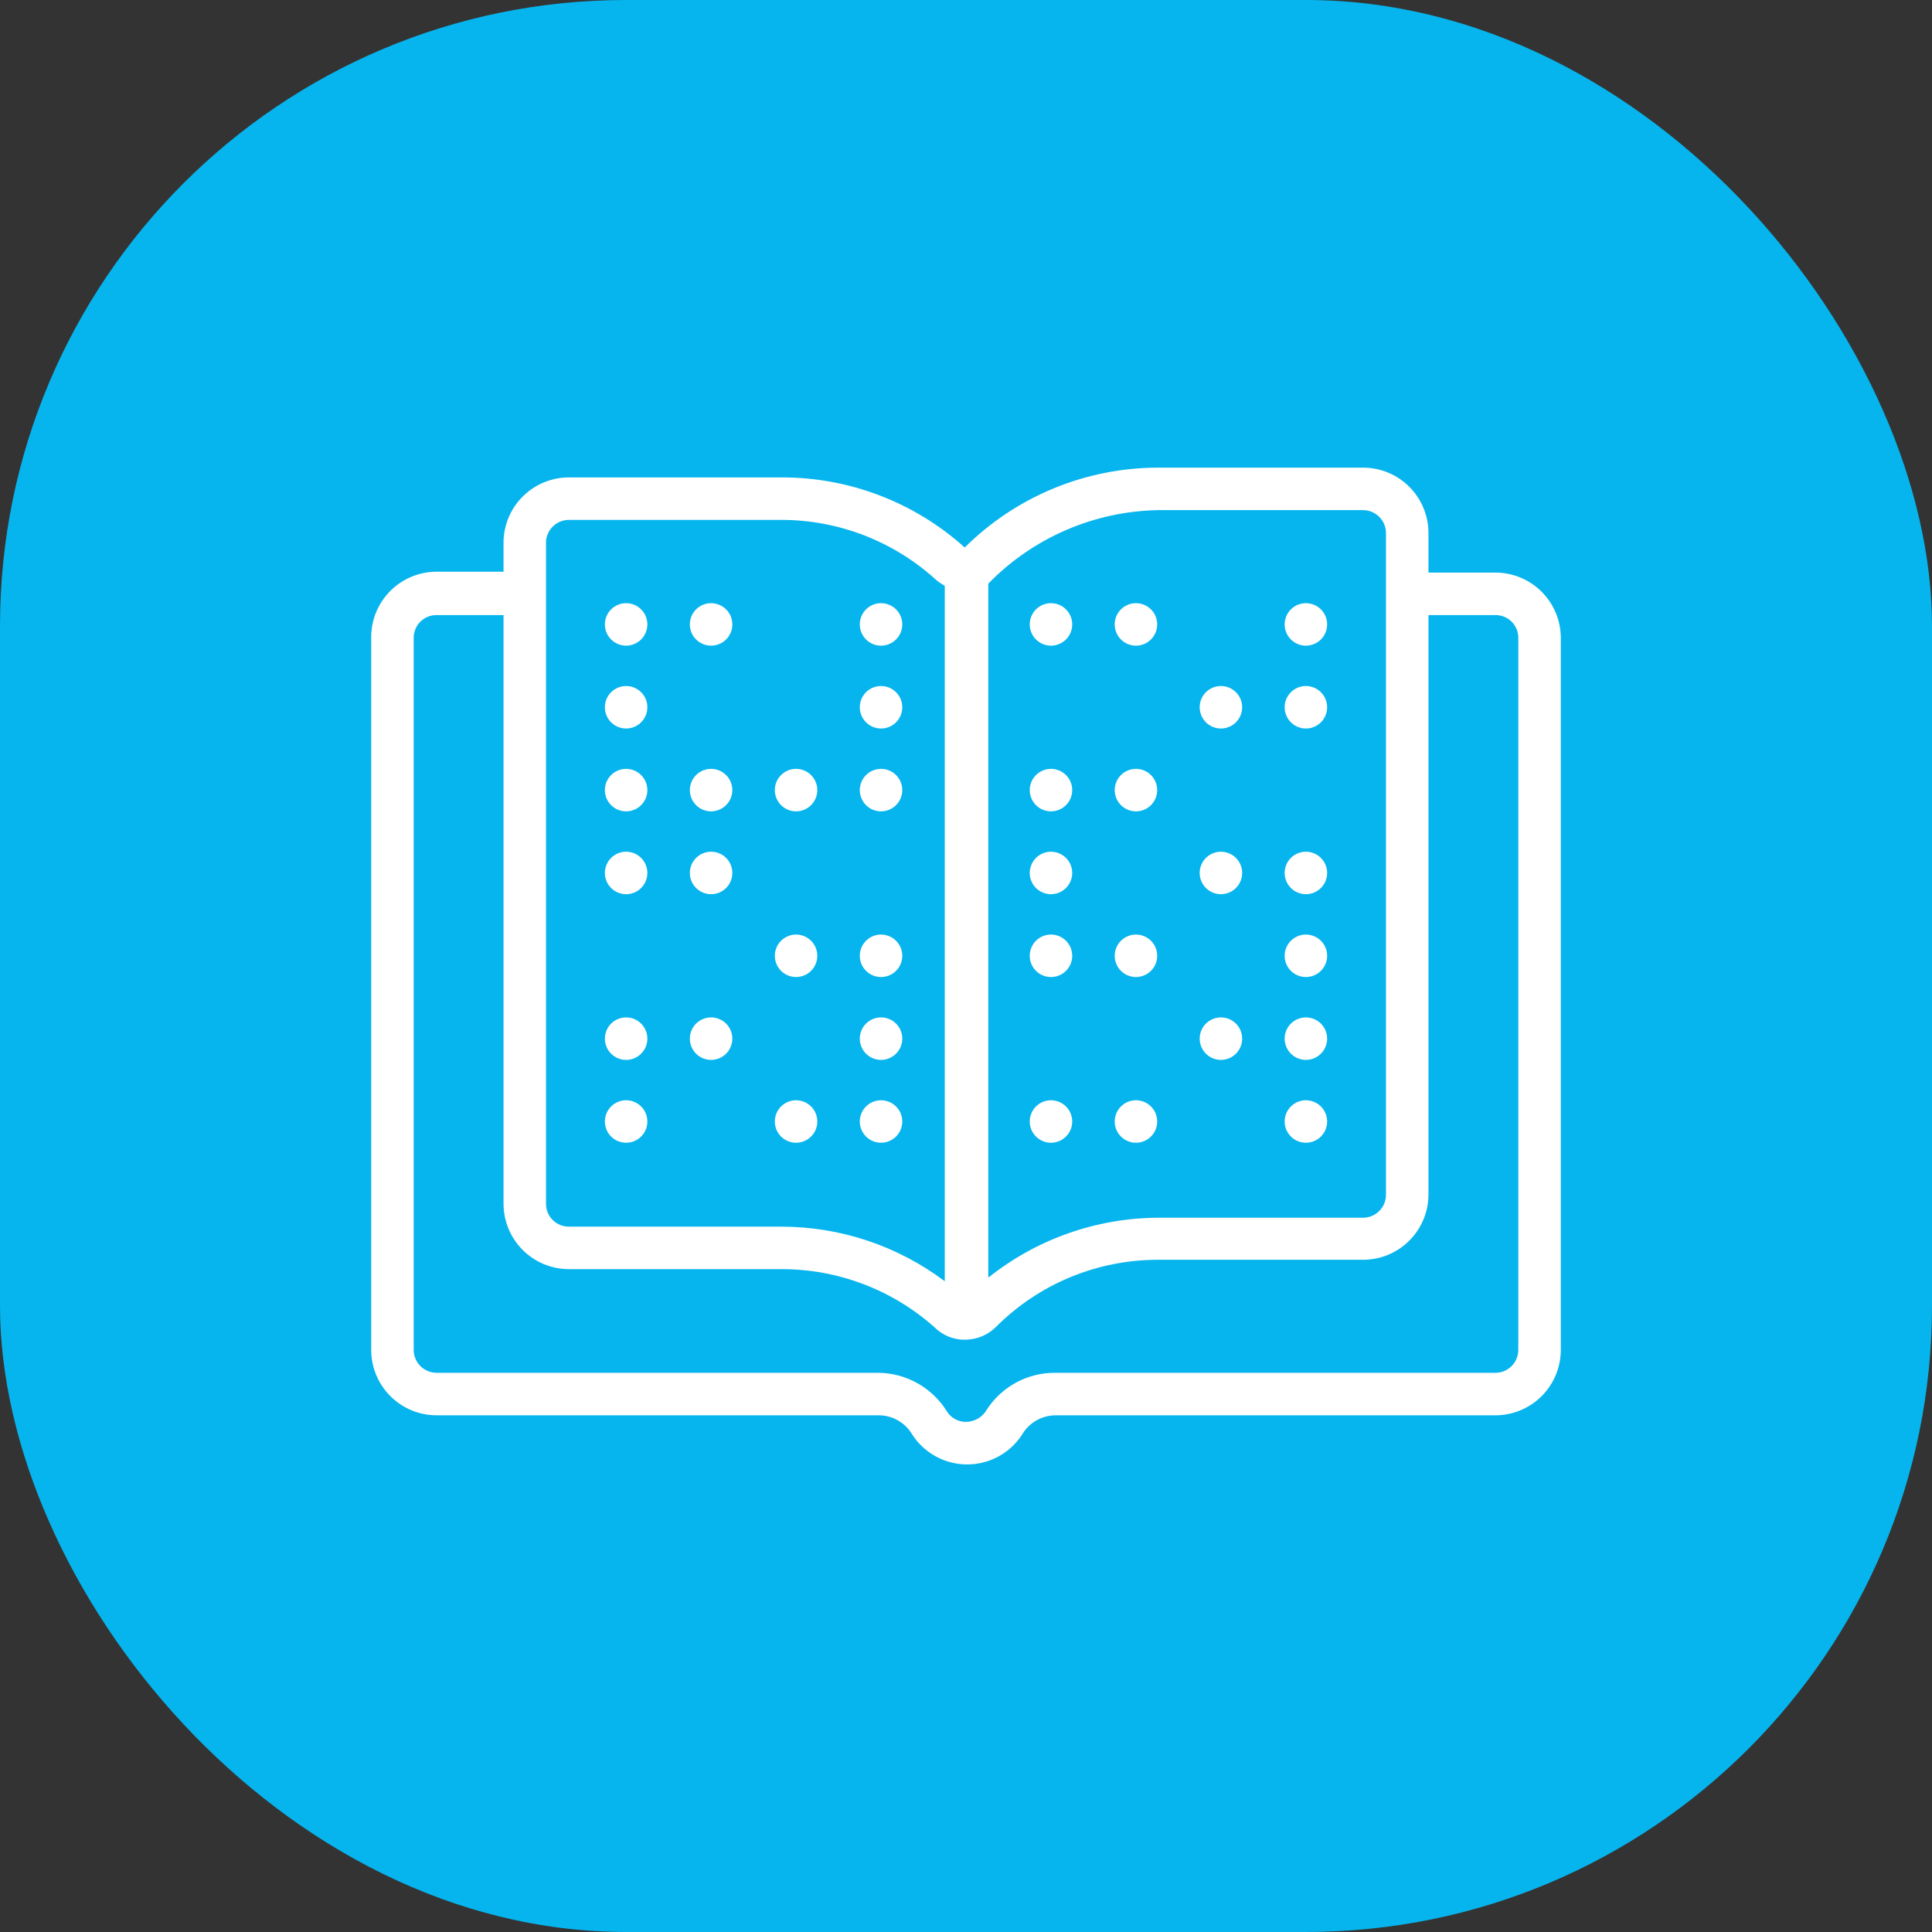 <svg width="108" height="108" viewBox="0 0 108 108" fill="none" xmlns="http://www.w3.org/2000/svg">
<rect x="0" y="0" width="108" height="108" fill="#333333" stroke="none"/>
<rect width="108" height="108" rx="35" fill="#06B5EE"/>
<path d="M83.593 32.008H79.852V29.799C79.852 28.829 79.467 27.898 78.781 27.212C78.095 26.527 77.165 26.141 76.195 26.141H64.747C60.693 26.143 56.804 27.748 53.929 30.606C51.117 28.074 47.465 26.677 43.681 26.688H31.806C30.852 26.687 29.936 27.059 29.253 27.725C28.569 28.39 28.173 29.297 28.148 30.25V31.96H24.408C23.924 31.96 23.446 32.056 23 32.242C22.554 32.428 22.149 32.7 21.809 33.044C21.469 33.387 21.2 33.795 21.018 34.242C20.837 34.69 20.745 35.17 20.75 35.653V75.458C20.75 76.428 21.136 77.358 21.821 78.044C22.507 78.73 23.438 79.116 24.408 79.116H49.143C49.508 79.12 49.865 79.216 50.182 79.394C50.5 79.573 50.767 79.828 50.96 80.137C51.283 80.657 51.732 81.087 52.265 81.389C52.798 81.69 53.398 81.853 54.01 81.863C54.622 81.872 55.227 81.728 55.769 81.443C56.311 81.158 56.772 80.742 57.111 80.232C57.301 79.897 57.575 79.617 57.906 79.421C58.238 79.225 58.615 79.12 58.999 79.116H83.593C84.563 79.116 85.493 78.73 86.179 78.044C86.865 77.358 87.25 76.428 87.25 75.458V35.653C87.247 34.685 86.86 33.758 86.175 33.075C85.489 32.391 84.561 32.008 83.593 32.008ZM64.747 28.516H76.195C76.535 28.516 76.861 28.651 77.101 28.892C77.342 29.132 77.477 29.459 77.477 29.799V66.789C77.477 67.129 77.342 67.456 77.101 67.696C76.861 67.937 76.535 68.072 76.195 68.072H64.747C61.294 68.086 57.946 69.266 55.247 71.421V32.625C57.748 30.056 61.163 28.58 64.747 28.516ZM30.523 30.25C30.547 29.927 30.693 29.624 30.931 29.404C31.169 29.184 31.482 29.062 31.806 29.062H43.681C46.835 29.062 49.879 30.225 52.231 32.328C52.406 32.491 52.602 32.631 52.813 32.744V71.623C50.18 69.642 46.975 68.571 43.681 68.571H31.806C31.638 68.572 31.471 68.54 31.316 68.477C31.16 68.414 31.019 68.321 30.9 68.203C30.78 68.085 30.686 67.944 30.621 67.789C30.556 67.634 30.523 67.468 30.523 67.3V30.25ZM84.875 75.458C84.875 75.798 84.74 76.124 84.499 76.365C84.259 76.606 83.933 76.741 83.593 76.741H58.999C58.246 76.733 57.503 76.914 56.838 77.266C56.172 77.619 55.605 78.132 55.188 78.759C55.073 78.975 54.902 79.157 54.693 79.284C54.484 79.412 54.245 79.481 54 79.484C53.783 79.486 53.569 79.431 53.379 79.325C53.19 79.218 53.031 79.064 52.919 78.878C52.512 78.228 51.947 77.691 51.276 77.317C50.605 76.944 49.852 76.745 49.084 76.741H24.408C24.067 76.741 23.741 76.606 23.501 76.365C23.26 76.124 23.125 75.798 23.125 75.458V35.653C23.125 35.485 23.158 35.319 23.223 35.164C23.288 35.009 23.382 34.869 23.502 34.75C23.621 34.632 23.762 34.539 23.918 34.476C24.073 34.413 24.24 34.381 24.408 34.383H28.148V67.3C28.151 68.268 28.538 69.195 29.224 69.879C29.909 70.562 30.838 70.946 31.806 70.946H43.681C46.832 70.939 49.876 72.093 52.231 74.188C52.464 74.423 52.744 74.607 53.053 74.728C53.362 74.848 53.693 74.903 54.024 74.888C54.639 74.869 55.224 74.619 55.663 74.188C56.853 72.991 58.269 72.043 59.828 71.396C61.388 70.75 63.059 70.419 64.747 70.423H76.195C77.165 70.423 78.095 70.038 78.781 69.352C79.467 68.666 79.852 67.736 79.852 66.766V34.383H83.593C83.76 34.381 83.927 34.413 84.083 34.476C84.238 34.539 84.38 34.632 84.499 34.75C84.618 34.869 84.713 35.009 84.777 35.164C84.842 35.319 84.875 35.485 84.875 35.653V75.458ZM35 33.718C35.315 33.718 35.617 33.843 35.84 34.065C36.063 34.288 36.188 34.59 36.188 34.905C36.188 35.22 36.063 35.522 35.84 35.745C35.617 35.967 35.315 36.093 35 36.093C34.685 36.093 34.383 35.967 34.16 35.745C33.938 35.522 33.813 35.22 33.813 34.905C33.813 34.59 33.938 34.288 34.16 34.065C34.383 33.843 34.685 33.718 35 33.718ZM39.75 33.718C40.065 33.718 40.367 33.843 40.59 34.065C40.813 34.288 40.938 34.59 40.938 34.905C40.938 35.22 40.813 35.522 40.59 35.745C40.367 35.967 40.065 36.093 39.75 36.093C39.435 36.093 39.133 35.967 38.91 35.745C38.688 35.522 38.563 35.22 38.563 34.905C38.563 34.59 38.688 34.288 38.91 34.065C39.133 33.843 39.435 33.718 39.75 33.718ZM49.25 33.718C49.565 33.718 49.867 33.843 50.09 34.065C50.313 34.288 50.438 34.59 50.438 34.905C50.438 35.22 50.313 35.522 50.09 35.745C49.867 35.967 49.565 36.093 49.25 36.093C48.935 36.093 48.633 35.967 48.41 35.745C48.188 35.522 48.063 35.22 48.063 34.905C48.063 34.59 48.188 34.288 48.41 34.065C48.633 33.843 48.935 33.718 49.25 33.718ZM35 38.349C35.315 38.349 35.617 38.474 35.84 38.697C36.063 38.919 36.188 39.221 36.188 39.536C36.188 39.851 36.063 40.153 35.84 40.376C35.617 40.599 35.315 40.724 35 40.724C34.685 40.724 34.383 40.599 34.16 40.376C33.938 40.153 33.813 39.851 33.813 39.536C33.813 39.221 33.938 38.919 34.16 38.697C34.383 38.474 34.685 38.349 35 38.349ZM49.25 38.349C49.565 38.349 49.867 38.474 50.09 38.697C50.313 38.919 50.438 39.221 50.438 39.536C50.438 39.851 50.313 40.153 50.09 40.376C49.867 40.599 49.565 40.724 49.25 40.724C48.935 40.724 48.633 40.599 48.41 40.376C48.188 40.153 48.063 39.851 48.063 39.536C48.063 39.221 48.188 38.919 48.41 38.697C48.633 38.474 48.935 38.349 49.25 38.349ZM35 42.98C35.315 42.98 35.617 43.105 35.84 43.328C36.063 43.55 36.188 43.852 36.188 44.167C36.188 44.482 36.063 44.785 35.84 45.007C35.617 45.23 35.315 45.355 35 45.355C34.685 45.355 34.383 45.23 34.16 45.007C33.938 44.785 33.813 44.482 33.813 44.167C33.813 43.852 33.938 43.55 34.16 43.328C34.383 43.105 34.685 42.98 35 42.98ZM39.75 42.98C40.065 42.98 40.367 43.105 40.59 43.328C40.813 43.55 40.938 43.852 40.938 44.167C40.938 44.482 40.813 44.785 40.59 45.007C40.367 45.23 40.065 45.355 39.75 45.355C39.435 45.355 39.133 45.23 38.91 45.007C38.688 44.785 38.563 44.482 38.563 44.167C38.563 43.852 38.688 43.55 38.91 43.328C39.133 43.105 39.435 42.98 39.75 42.98ZM44.5 42.98C44.815 42.98 45.117 43.105 45.34 43.328C45.563 43.55 45.688 43.852 45.688 44.167C45.688 44.482 45.563 44.785 45.34 45.007C45.117 45.23 44.815 45.355 44.5 45.355C44.185 45.355 43.883 45.23 43.66 45.007C43.438 44.785 43.313 44.482 43.313 44.167C43.313 43.852 43.438 43.55 43.66 43.328C43.883 43.105 44.185 42.98 44.5 42.98ZM49.25 42.98C49.565 42.98 49.867 43.105 50.09 43.328C50.313 43.55 50.438 43.852 50.438 44.167C50.438 44.482 50.313 44.785 50.09 45.007C49.867 45.23 49.565 45.355 49.25 45.355C48.935 45.355 48.633 45.23 48.41 45.007C48.188 44.785 48.063 44.482 48.063 44.167C48.063 43.852 48.188 43.55 48.41 43.328C48.633 43.105 48.935 42.98 49.25 42.98ZM35 47.611C35.315 47.611 35.617 47.736 35.84 47.959C36.063 48.182 36.188 48.484 36.188 48.799C36.188 49.114 36.063 49.416 35.84 49.638C35.617 49.861 35.315 49.986 35 49.986C34.685 49.986 34.383 49.861 34.16 49.638C33.938 49.416 33.813 49.114 33.813 48.799C33.813 48.484 33.938 48.182 34.16 47.959C34.383 47.736 34.685 47.611 35 47.611ZM39.75 47.611C40.065 47.611 40.367 47.736 40.59 47.959C40.813 48.182 40.938 48.484 40.938 48.799C40.938 49.114 40.813 49.416 40.59 49.638C40.367 49.861 40.065 49.986 39.75 49.986C39.435 49.986 39.133 49.861 38.91 49.638C38.688 49.416 38.563 49.114 38.563 48.799C38.563 48.484 38.688 48.182 38.91 47.959C39.133 47.736 39.435 47.611 39.75 47.611ZM44.5 52.242C44.815 52.242 45.117 52.368 45.34 52.59C45.563 52.813 45.688 53.115 45.688 53.43C45.688 53.745 45.563 54.047 45.34 54.27C45.117 54.492 44.815 54.617 44.5 54.617C44.185 54.617 43.883 54.492 43.66 54.27C43.438 54.047 43.313 53.745 43.313 53.43C43.313 53.115 43.438 52.813 43.66 52.59C43.883 52.368 44.185 52.242 44.5 52.242ZM49.25 52.242C49.565 52.242 49.867 52.368 50.09 52.59C50.313 52.813 50.438 53.115 50.438 53.43C50.438 53.745 50.313 54.047 50.09 54.27C49.867 54.492 49.565 54.617 49.25 54.617C48.935 54.617 48.633 54.492 48.41 54.27C48.188 54.047 48.063 53.745 48.063 53.43C48.063 53.115 48.188 52.813 48.41 52.59C48.633 52.368 48.935 52.242 49.25 52.242ZM35 56.874C35.315 56.874 35.617 56.999 35.84 57.221C36.063 57.444 36.188 57.746 36.188 58.061C36.188 58.376 36.063 58.678 35.84 58.901C35.617 59.124 35.315 59.249 35 59.249C34.685 59.249 34.383 59.124 34.16 58.901C33.938 58.678 33.813 58.376 33.813 58.061C33.813 57.746 33.938 57.444 34.16 57.221C34.383 56.999 34.685 56.874 35 56.874ZM39.75 56.874C40.065 56.874 40.367 56.999 40.59 57.221C40.813 57.444 40.938 57.746 40.938 58.061C40.938 58.376 40.813 58.678 40.59 58.901C40.367 59.124 40.065 59.249 39.75 59.249C39.435 59.249 39.133 59.124 38.91 58.901C38.688 58.678 38.563 58.376 38.563 58.061C38.563 57.746 38.688 57.444 38.91 57.221C39.133 56.999 39.435 56.874 39.75 56.874ZM49.25 56.874C49.565 56.874 49.867 56.999 50.09 57.221C50.313 57.444 50.438 57.746 50.438 58.061C50.438 58.376 50.313 58.678 50.09 58.901C49.867 59.124 49.565 59.249 49.25 59.249C48.935 59.249 48.633 59.124 48.41 58.901C48.188 58.678 48.063 58.376 48.063 58.061C48.063 57.746 48.188 57.444 48.41 57.221C48.633 56.999 48.935 56.874 49.25 56.874ZM35 61.505C35.315 61.505 35.617 61.63 35.84 61.853C36.063 62.075 36.188 62.377 36.188 62.693C36.188 63.007 36.063 63.309 35.84 63.532C35.617 63.755 35.315 63.88 35 63.88C34.685 63.88 34.383 63.755 34.16 63.532C33.938 63.309 33.813 63.007 33.813 62.693C33.813 62.377 33.938 62.075 34.16 61.853C34.383 61.63 34.685 61.505 35 61.505ZM44.5 61.505C44.815 61.505 45.117 61.63 45.34 61.853C45.563 62.075 45.688 62.377 45.688 62.693C45.688 63.007 45.563 63.309 45.34 63.532C45.117 63.755 44.815 63.88 44.5 63.88C44.185 63.88 43.883 63.755 43.66 63.532C43.438 63.309 43.313 63.007 43.313 62.693C43.313 62.377 43.438 62.075 43.66 61.853C43.883 61.63 44.185 61.505 44.5 61.505ZM49.25 61.505C49.565 61.505 49.867 61.63 50.09 61.853C50.313 62.075 50.438 62.377 50.438 62.693C50.438 63.007 50.313 63.309 50.09 63.532C49.867 63.755 49.565 63.88 49.25 63.88C48.935 63.88 48.633 63.755 48.41 63.532C48.188 63.309 48.063 63.007 48.063 62.693C48.063 62.377 48.188 62.075 48.41 61.853C48.633 61.63 48.935 61.505 49.25 61.505ZM58.75 33.718C59.065 33.718 59.367 33.843 59.59 34.065C59.813 34.288 59.938 34.59 59.938 34.905C59.938 35.22 59.813 35.522 59.59 35.745C59.367 35.967 59.065 36.093 58.75 36.093C58.435 36.093 58.133 35.967 57.91 35.745C57.688 35.522 57.563 35.22 57.563 34.905C57.563 34.59 57.688 34.288 57.91 34.065C58.133 33.843 58.435 33.718 58.75 33.718ZM63.5 33.718C63.815 33.718 64.117 33.843 64.34 34.065C64.563 34.288 64.688 34.59 64.688 34.905C64.688 35.22 64.563 35.522 64.34 35.745C64.117 35.967 63.815 36.093 63.5 36.093C63.185 36.093 62.883 35.967 62.66 35.745C62.438 35.522 62.313 35.22 62.313 34.905C62.313 34.59 62.438 34.288 62.66 34.065C62.883 33.843 63.185 33.718 63.5 33.718ZM73 33.718C73.315 33.718 73.617 33.843 73.84 34.065C74.063 34.288 74.188 34.59 74.188 34.905C74.188 35.22 74.063 35.522 73.84 35.745C73.617 35.967 73.315 36.093 73 36.093C72.685 36.093 72.383 35.967 72.16 35.745C71.938 35.522 71.813 35.22 71.813 34.905C71.813 34.59 71.938 34.288 72.16 34.065C72.383 33.843 72.685 33.718 73 33.718ZM68.25 38.349C68.565 38.349 68.867 38.474 69.09 38.697C69.313 38.919 69.438 39.221 69.438 39.536C69.438 39.851 69.313 40.153 69.09 40.376C68.867 40.599 68.565 40.724 68.25 40.724C67.935 40.724 67.633 40.599 67.41 40.376C67.188 40.153 67.063 39.851 67.063 39.536C67.063 39.221 67.188 38.919 67.41 38.697C67.633 38.474 67.935 38.349 68.25 38.349ZM73 38.349C73.315 38.349 73.617 38.474 73.84 38.697C74.063 38.919 74.188 39.221 74.188 39.536C74.188 39.851 74.063 40.153 73.84 40.376C73.617 40.599 73.315 40.724 73 40.724C72.685 40.724 72.383 40.599 72.16 40.376C71.938 40.153 71.813 39.851 71.813 39.536C71.813 39.221 71.938 38.919 72.16 38.697C72.383 38.474 72.685 38.349 73 38.349ZM58.75 42.98C59.065 42.98 59.367 43.105 59.59 43.328C59.813 43.55 59.938 43.852 59.938 44.167C59.938 44.482 59.813 44.785 59.59 45.007C59.367 45.23 59.065 45.355 58.75 45.355C58.435 45.355 58.133 45.23 57.91 45.007C57.688 44.785 57.563 44.482 57.563 44.167C57.563 43.852 57.688 43.55 57.91 43.328C58.133 43.105 58.435 42.98 58.75 42.98ZM63.5 42.98C63.815 42.98 64.117 43.105 64.34 43.328C64.563 43.55 64.688 43.852 64.688 44.167C64.688 44.482 64.563 44.785 64.34 45.007C64.117 45.23 63.815 45.355 63.5 45.355C63.185 45.355 62.883 45.23 62.66 45.007C62.438 44.785 62.313 44.482 62.313 44.167C62.313 43.852 62.438 43.55 62.66 43.328C62.883 43.105 63.185 42.98 63.5 42.98ZM58.75 47.611C59.065 47.611 59.367 47.736 59.59 47.959C59.813 48.182 59.938 48.484 59.938 48.799C59.938 49.114 59.813 49.416 59.59 49.638C59.367 49.861 59.065 49.986 58.75 49.986C58.435 49.986 58.133 49.861 57.91 49.638C57.688 49.416 57.563 49.114 57.563 48.799C57.563 48.484 57.688 48.182 57.91 47.959C58.133 47.736 58.435 47.611 58.75 47.611ZM68.25 47.611C68.565 47.611 68.867 47.736 69.09 47.959C69.313 48.182 69.438 48.484 69.438 48.799C69.438 49.114 69.313 49.416 69.09 49.638C68.867 49.861 68.565 49.986 68.25 49.986C67.935 49.986 67.633 49.861 67.41 49.638C67.188 49.416 67.063 49.114 67.063 48.799C67.063 48.484 67.188 48.182 67.41 47.959C67.633 47.736 67.935 47.611 68.25 47.611ZM73 47.611C73.315 47.611 73.617 47.736 73.84 47.959C74.063 48.182 74.188 48.484 74.188 48.799C74.188 49.114 74.063 49.416 73.84 49.638C73.617 49.861 73.315 49.986 73 49.986C72.685 49.986 72.383 49.861 72.16 49.638C71.938 49.416 71.813 49.114 71.813 48.799C71.813 48.484 71.938 48.182 72.16 47.959C72.383 47.736 72.685 47.611 73 47.611ZM58.75 52.242C59.065 52.242 59.367 52.368 59.59 52.59C59.813 52.813 59.938 53.115 59.938 53.43C59.938 53.745 59.813 54.047 59.59 54.27C59.367 54.492 59.065 54.617 58.75 54.617C58.435 54.617 58.133 54.492 57.91 54.27C57.688 54.047 57.563 53.745 57.563 53.43C57.563 53.115 57.688 52.813 57.91 52.59C58.133 52.368 58.435 52.242 58.75 52.242ZM63.5 52.242C63.815 52.242 64.117 52.368 64.34 52.59C64.563 52.813 64.688 53.115 64.688 53.43C64.688 53.745 64.563 54.047 64.34 54.27C64.117 54.492 63.815 54.617 63.5 54.617C63.185 54.617 62.883 54.492 62.66 54.27C62.438 54.047 62.313 53.745 62.313 53.43C62.313 53.115 62.438 52.813 62.66 52.59C62.883 52.368 63.185 52.242 63.5 52.242ZM73 52.242C73.315 52.242 73.617 52.368 73.84 52.59C74.063 52.813 74.188 53.115 74.188 53.43C74.188 53.745 74.063 54.047 73.84 54.27C73.617 54.492 73.315 54.617 73 54.617C72.685 54.617 72.383 54.492 72.16 54.27C71.938 54.047 71.813 53.745 71.813 53.43C71.813 53.115 71.938 52.813 72.16 52.59C72.383 52.368 72.685 52.242 73 52.242ZM68.25 56.874C68.565 56.874 68.867 56.999 69.09 57.221C69.313 57.444 69.438 57.746 69.438 58.061C69.438 58.376 69.313 58.678 69.09 58.901C68.867 59.124 68.565 59.249 68.25 59.249C67.935 59.249 67.633 59.124 67.41 58.901C67.188 58.678 67.063 58.376 67.063 58.061C67.063 57.746 67.188 57.444 67.41 57.221C67.633 56.999 67.935 56.874 68.25 56.874ZM73 56.874C73.315 56.874 73.617 56.999 73.84 57.221C74.063 57.444 74.188 57.746 74.188 58.061C74.188 58.376 74.063 58.678 73.84 58.901C73.617 59.124 73.315 59.249 73 59.249C72.685 59.249 72.383 59.124 72.16 58.901C71.938 58.678 71.813 58.376 71.813 58.061C71.813 57.746 71.938 57.444 72.16 57.221C72.383 56.999 72.685 56.874 73 56.874ZM58.75 61.505C59.065 61.505 59.367 61.63 59.59 61.853C59.813 62.075 59.938 62.377 59.938 62.693C59.938 63.007 59.813 63.309 59.59 63.532C59.367 63.755 59.065 63.88 58.75 63.88C58.435 63.88 58.133 63.755 57.91 63.532C57.688 63.309 57.563 63.007 57.563 62.693C57.563 62.377 57.688 62.075 57.91 61.853C58.133 61.63 58.435 61.505 58.75 61.505ZM63.5 61.505C63.815 61.505 64.117 61.63 64.34 61.853C64.563 62.075 64.688 62.377 64.688 62.693C64.688 63.007 64.563 63.309 64.34 63.532C64.117 63.755 63.815 63.88 63.5 63.88C63.185 63.88 62.883 63.755 62.66 63.532C62.438 63.309 62.313 63.007 62.313 62.693C62.313 62.377 62.438 62.075 62.66 61.853C62.883 61.63 63.185 61.505 63.5 61.505ZM73 61.505C73.315 61.505 73.617 61.63 73.84 61.853C74.063 62.075 74.188 62.377 74.188 62.693C74.188 63.007 74.063 63.309 73.84 63.532C73.617 63.755 73.315 63.88 73 63.88C72.685 63.88 72.383 63.755 72.16 63.532C71.938 63.309 71.813 63.007 71.813 62.693C71.813 62.377 71.938 62.075 72.16 61.853C72.383 61.63 72.685 61.505 73 61.505Z" fill="white"/>
</svg>
